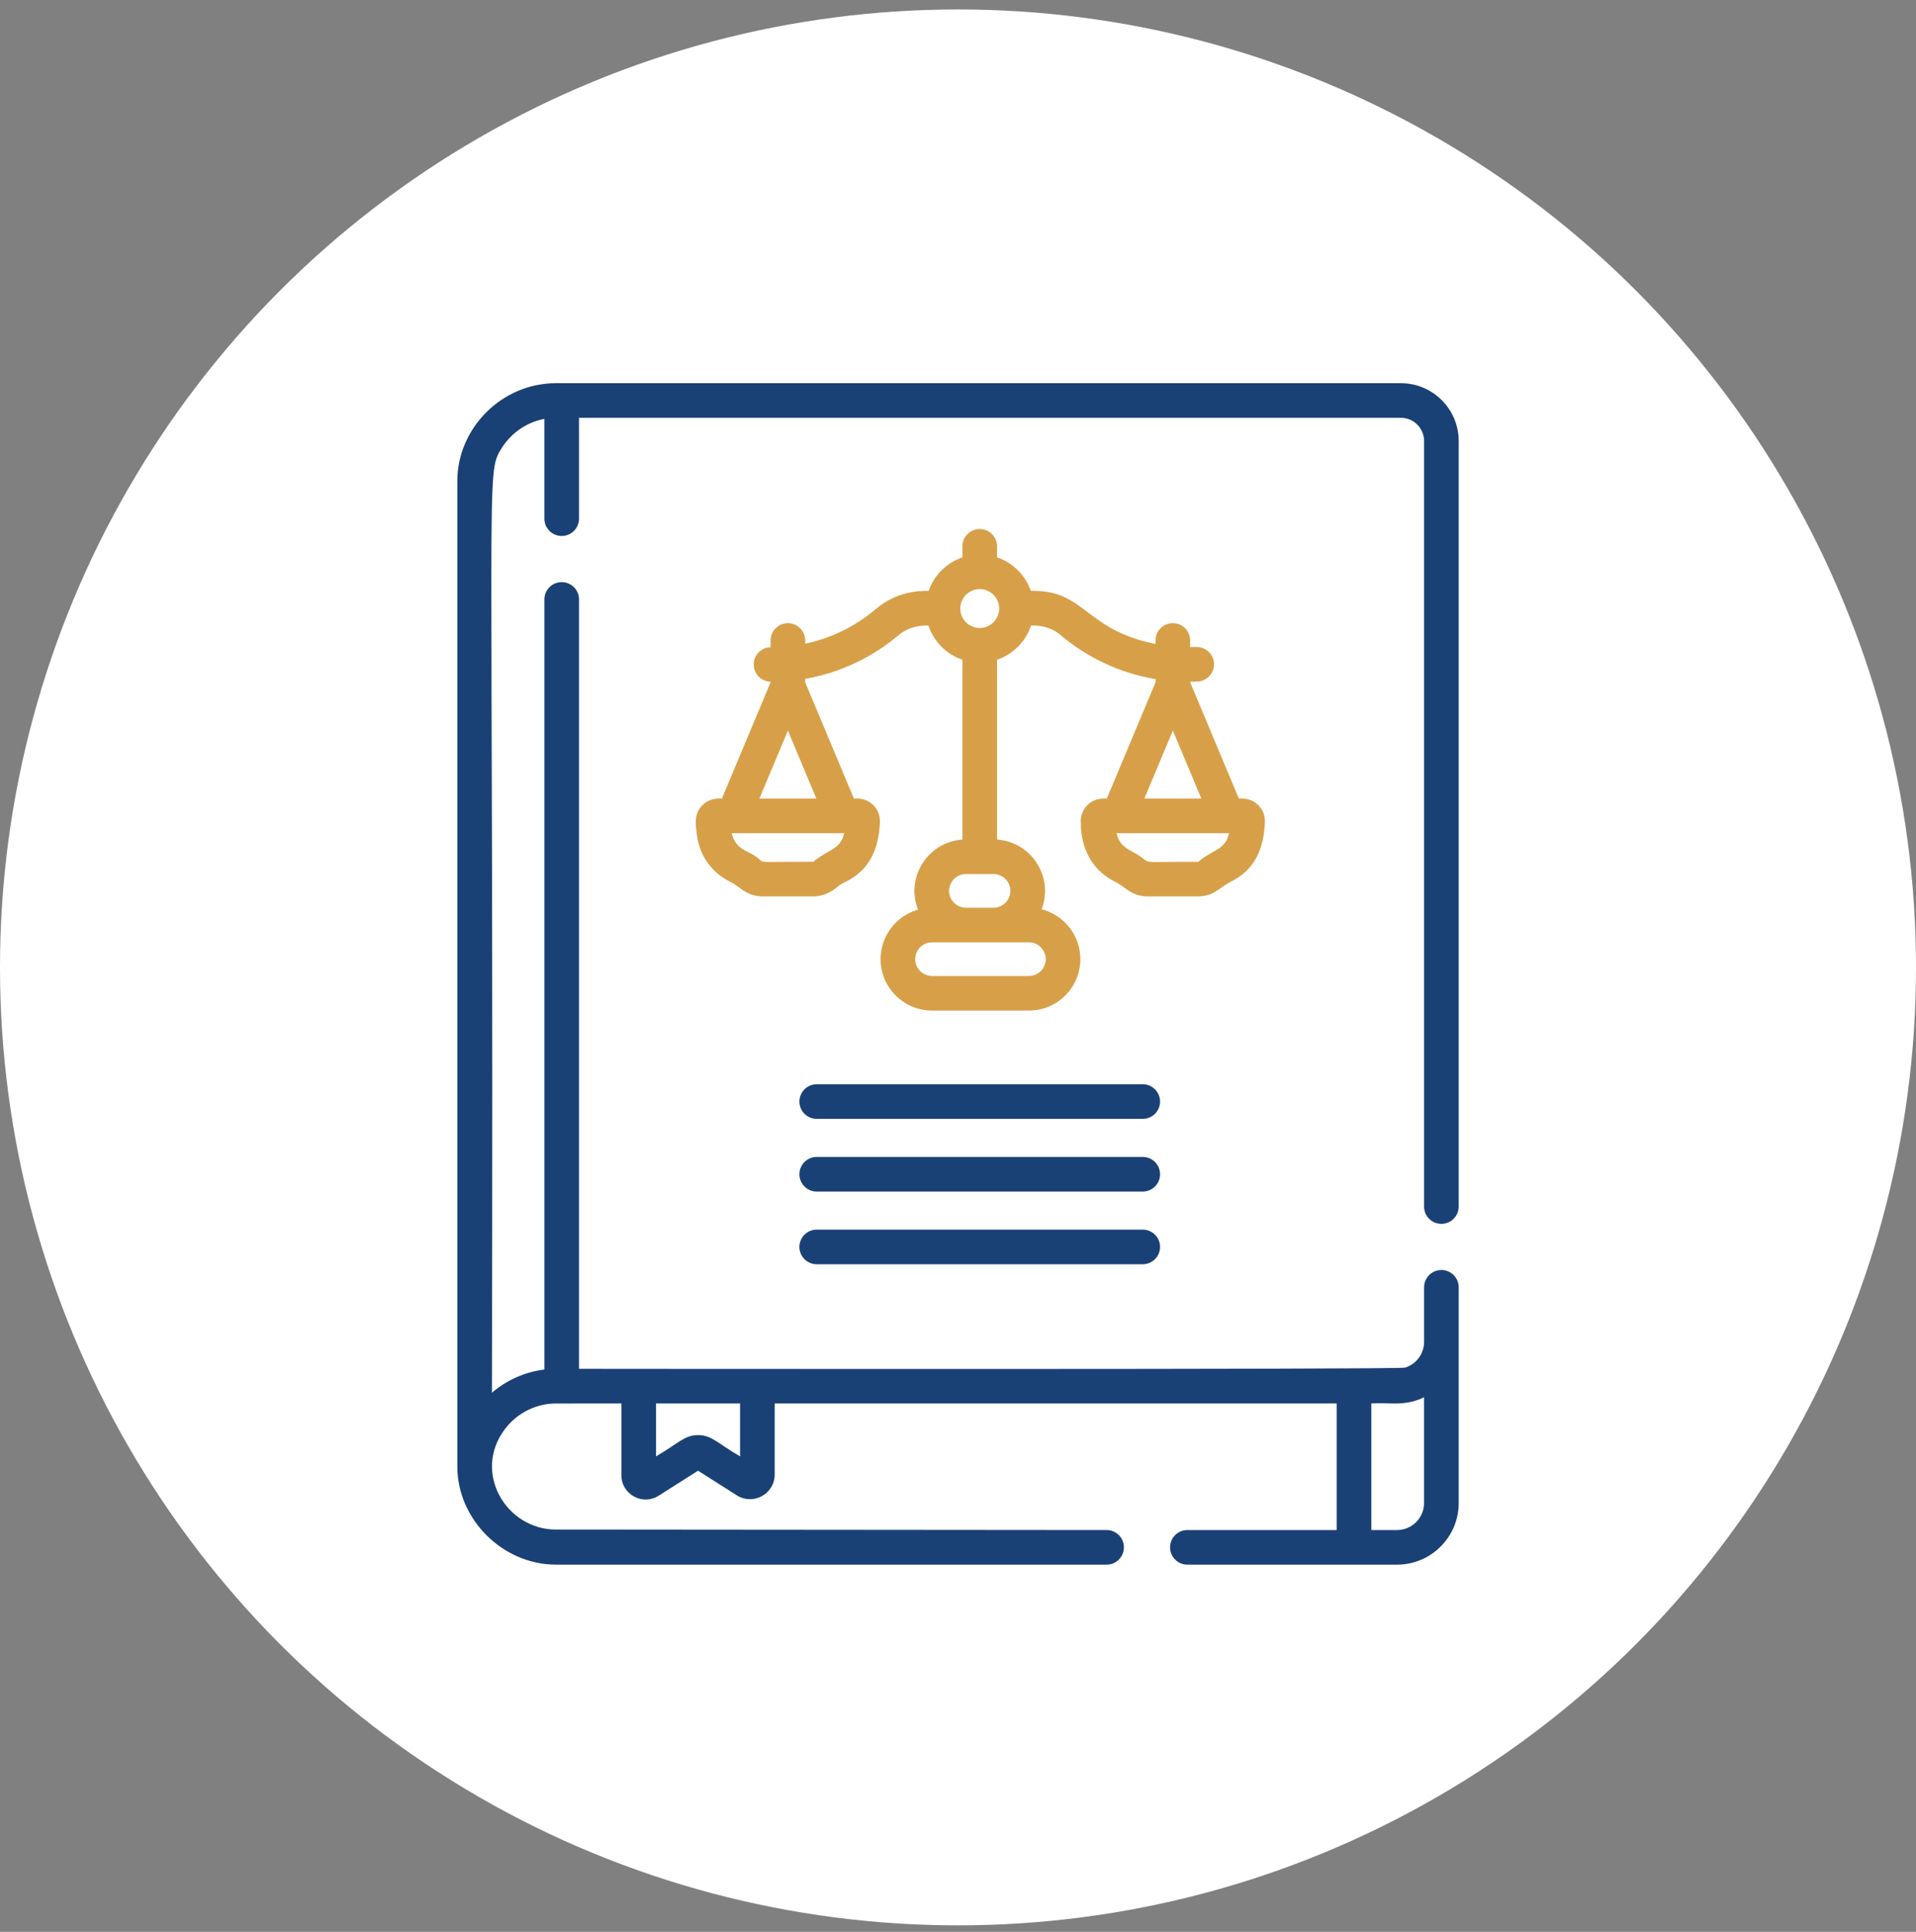 <svg width="120" height="121" viewBox="0 0 120 121" fill="none" xmlns="http://www.w3.org/2000/svg">
<rect x="0" y="0" width="120" height="121" fill="#808080" stroke="none"/>
<circle cx="60" cy="60.592" r="60" fill="white"/>
<path d="M77.811 50.018H77.591L74.54 42.736V42.7C74.692 42.698 74.846 42.696 74.998 42.69C75.596 42.663 76.06 42.157 76.034 41.559C76.007 40.961 75.503 40.501 74.903 40.523C74.782 40.529 74.661 40.53 74.54 40.532V40.115C74.54 39.517 74.055 39.031 73.456 39.031C72.857 39.031 72.372 39.517 72.372 40.115V40.334C67.976 39.457 67.968 37.011 64.753 37.011H64.561C64.22 36.024 63.435 35.244 62.445 34.908V34.218C62.445 33.62 61.96 33.135 61.361 33.135C60.762 33.135 60.277 33.62 60.277 34.218V34.908C59.288 35.244 58.502 36.025 58.161 37.012C58.068 37.027 56.377 36.851 54.859 38.141C53.894 38.962 52.42 39.901 50.43 40.317V40.116C50.43 39.517 49.945 39.032 49.346 39.032C48.747 39.032 48.262 39.517 48.262 40.116V40.536C47.676 40.551 47.205 41.029 47.205 41.619C47.205 42.208 47.676 42.687 48.262 42.701V42.737L45.211 50.018C45.124 50.032 44.482 49.919 43.971 50.453C43.45 50.995 43.549 51.644 43.681 52.503C43.875 53.65 44.605 54.688 45.782 55.256C46.322 55.514 46.738 56.144 47.767 56.144H50.925C51.676 56.144 52.208 55.739 52.307 55.658C52.605 55.413 52.662 55.384 52.934 55.245C54.465 54.513 55.039 53.161 55.112 51.487C55.132 50.63 54.464 50.018 53.702 50.018H53.481L50.43 42.737V42.519C53.245 42.03 55.23 40.671 56.264 39.793C57.093 39.087 58.084 39.19 58.148 39.18C58.482 40.185 59.274 40.982 60.277 41.322V52.586C58.112 52.731 56.699 54.95 57.496 56.975C56.145 57.358 55.151 58.602 55.151 60.075C55.151 61.851 56.597 63.297 58.373 63.297H64.442C66.218 63.297 67.663 61.851 67.663 60.075C67.663 58.572 66.629 57.307 65.235 56.952C66.013 54.929 64.598 52.73 62.445 52.586V41.322C63.448 40.982 64.241 40.185 64.575 39.179C64.652 39.191 65.604 39.077 66.445 39.792C67.49 40.68 69.508 42.059 72.372 42.535V42.736L69.32 50.018C69.234 50.032 68.592 49.919 68.08 50.453C67.633 50.919 67.688 51.502 67.69 51.487C67.69 53.358 68.57 54.619 69.891 55.256C70.449 55.522 70.852 56.144 71.877 56.144H75.034C76.018 56.143 76.356 55.601 77.046 55.243C78.589 54.505 79.158 53.156 79.222 51.486C79.255 50.69 78.617 50.018 77.811 50.018ZM47.755 53.977L47.755 53.977C47.756 53.977 47.787 54.004 47.787 54.004C47.779 53.998 47.763 53.984 47.755 53.977ZM50.932 53.981C50.926 53.985 50.924 53.976 50.924 53.975C46.285 53.965 48.559 54.167 46.699 53.291C46.246 53.078 45.923 52.667 45.827 52.186H52.865C52.657 53.219 51.851 53.195 50.932 53.981ZM51.13 50.018H47.562L49.346 45.76L51.13 50.018ZM65.495 60.075C65.495 60.656 65.022 61.128 64.442 61.128H58.373C57.792 61.128 57.319 60.656 57.319 60.075C57.319 59.494 57.792 59.021 58.373 59.021C60.627 59.021 62.423 59.021 64.442 59.021C65.022 59.021 65.495 59.494 65.495 60.075ZM63.281 55.799C63.281 56.38 62.808 56.853 62.227 56.853H60.495C59.914 56.853 59.441 56.38 59.441 55.799C59.441 55.218 59.914 54.745 60.495 54.745H62.227C62.808 54.745 63.281 55.218 63.281 55.799ZM61.361 39.333C60.689 39.333 60.143 38.787 60.143 38.115C60.143 37.443 60.689 36.897 61.361 36.897C62.033 36.897 62.579 37.443 62.579 38.115C62.579 38.787 62.033 39.333 61.361 39.333ZM73.456 45.759L75.24 50.018H71.671L73.456 45.759ZM71.866 53.977C71.907 54.013 71.893 54.001 71.896 54.004C71.896 54.004 71.878 53.988 71.866 53.977ZM75.042 53.981C75.039 53.984 75.034 53.976 75.034 53.976C70.943 53.966 72.317 54.156 71.122 53.455C70.597 53.17 70.088 52.94 69.937 52.186H76.975C76.766 53.228 75.919 53.228 75.042 53.981Z" fill="#D7A048"/>
<path d="M71.57 67.91H51.152C50.553 67.91 50.068 68.395 50.068 68.994C50.068 69.593 50.553 70.078 51.152 70.078H71.571C72.17 70.078 72.655 69.593 72.655 68.994C72.655 68.395 72.169 67.91 71.57 67.91Z" fill="#1A4175"/>
<path d="M71.57 72.463H51.152C50.553 72.463 50.068 72.948 50.068 73.547C50.068 74.145 50.553 74.631 51.152 74.631H71.571C72.17 74.631 72.655 74.145 72.655 73.547C72.655 72.948 72.169 72.463 71.57 72.463Z" fill="#1A4175"/>
<path d="M71.57 77.016H51.152C50.553 77.016 50.068 77.501 50.068 78.1C50.068 78.698 50.553 79.184 51.152 79.184H71.571C72.17 79.184 72.655 78.698 72.655 78.1C72.655 77.501 72.169 77.016 71.57 77.016Z" fill="#1A4175"/>
<path d="M90.275 76.654C90.873 76.654 91.359 76.169 91.359 75.57V27.622C91.359 25.625 89.734 24 87.737 24C85.389 24 37.2 24 34.83 24C31.394 24 28.642 26.845 28.642 30.133C28.642 33.811 28.642 88.309 28.642 91.856C28.642 95.16 31.48 98 34.83 98H69.308C69.906 98 70.391 97.515 70.391 96.916C70.391 96.317 69.906 95.832 69.308 95.832C69.293 95.832 34.853 95.803 34.83 95.803C31.676 95.803 29.572 92.192 31.634 89.494C32.331 88.583 33.403 87.974 34.627 87.909C34.804 87.9 38.903 87.904 38.918 87.904V92.4C38.918 93.596 40.24 94.324 41.251 93.682L43.719 92.115L46.149 93.659C47.178 94.311 48.519 93.569 48.519 92.356V87.903H83.719V95.832H74.367C73.768 95.832 73.282 96.317 73.282 96.916C73.282 97.514 73.768 98 74.367 98C75.915 98 85.803 98 87.498 98C89.627 98 91.359 96.268 91.359 94.139C91.359 92.492 91.359 81.803 91.359 80.629C91.359 80.03 90.873 79.545 90.275 79.545C89.676 79.545 89.191 80.03 89.191 80.629V84.047C89.191 84.803 88.691 85.445 88.004 85.659C87.596 85.786 37.24 85.736 36.264 85.735V37.545C36.264 36.946 35.778 36.461 35.18 36.461C34.581 36.461 34.096 36.946 34.096 37.545V85.779C32.855 85.93 31.715 86.455 30.81 87.232C30.939 28.842 30.385 29.77 31.396 28.108C31.987 27.14 32.972 26.445 34.095 26.237V32.486C34.095 33.085 34.581 33.57 35.179 33.57C35.778 33.57 36.263 33.085 36.263 32.486V26.168H87.737C88.538 26.168 89.191 26.82 89.191 27.622V75.57C89.191 76.169 89.676 76.654 90.275 76.654ZM85.887 87.903C87.016 87.826 87.977 88.111 89.19 87.514V94.139C89.19 95.073 88.431 95.832 87.498 95.832H85.887V87.903H85.887ZM41.086 87.903H46.351V91.219C44.922 90.387 44.571 89.885 43.719 89.885C42.865 89.885 42.512 90.388 41.086 91.218V87.903Z" fill="#1A4175"/>
</svg>
